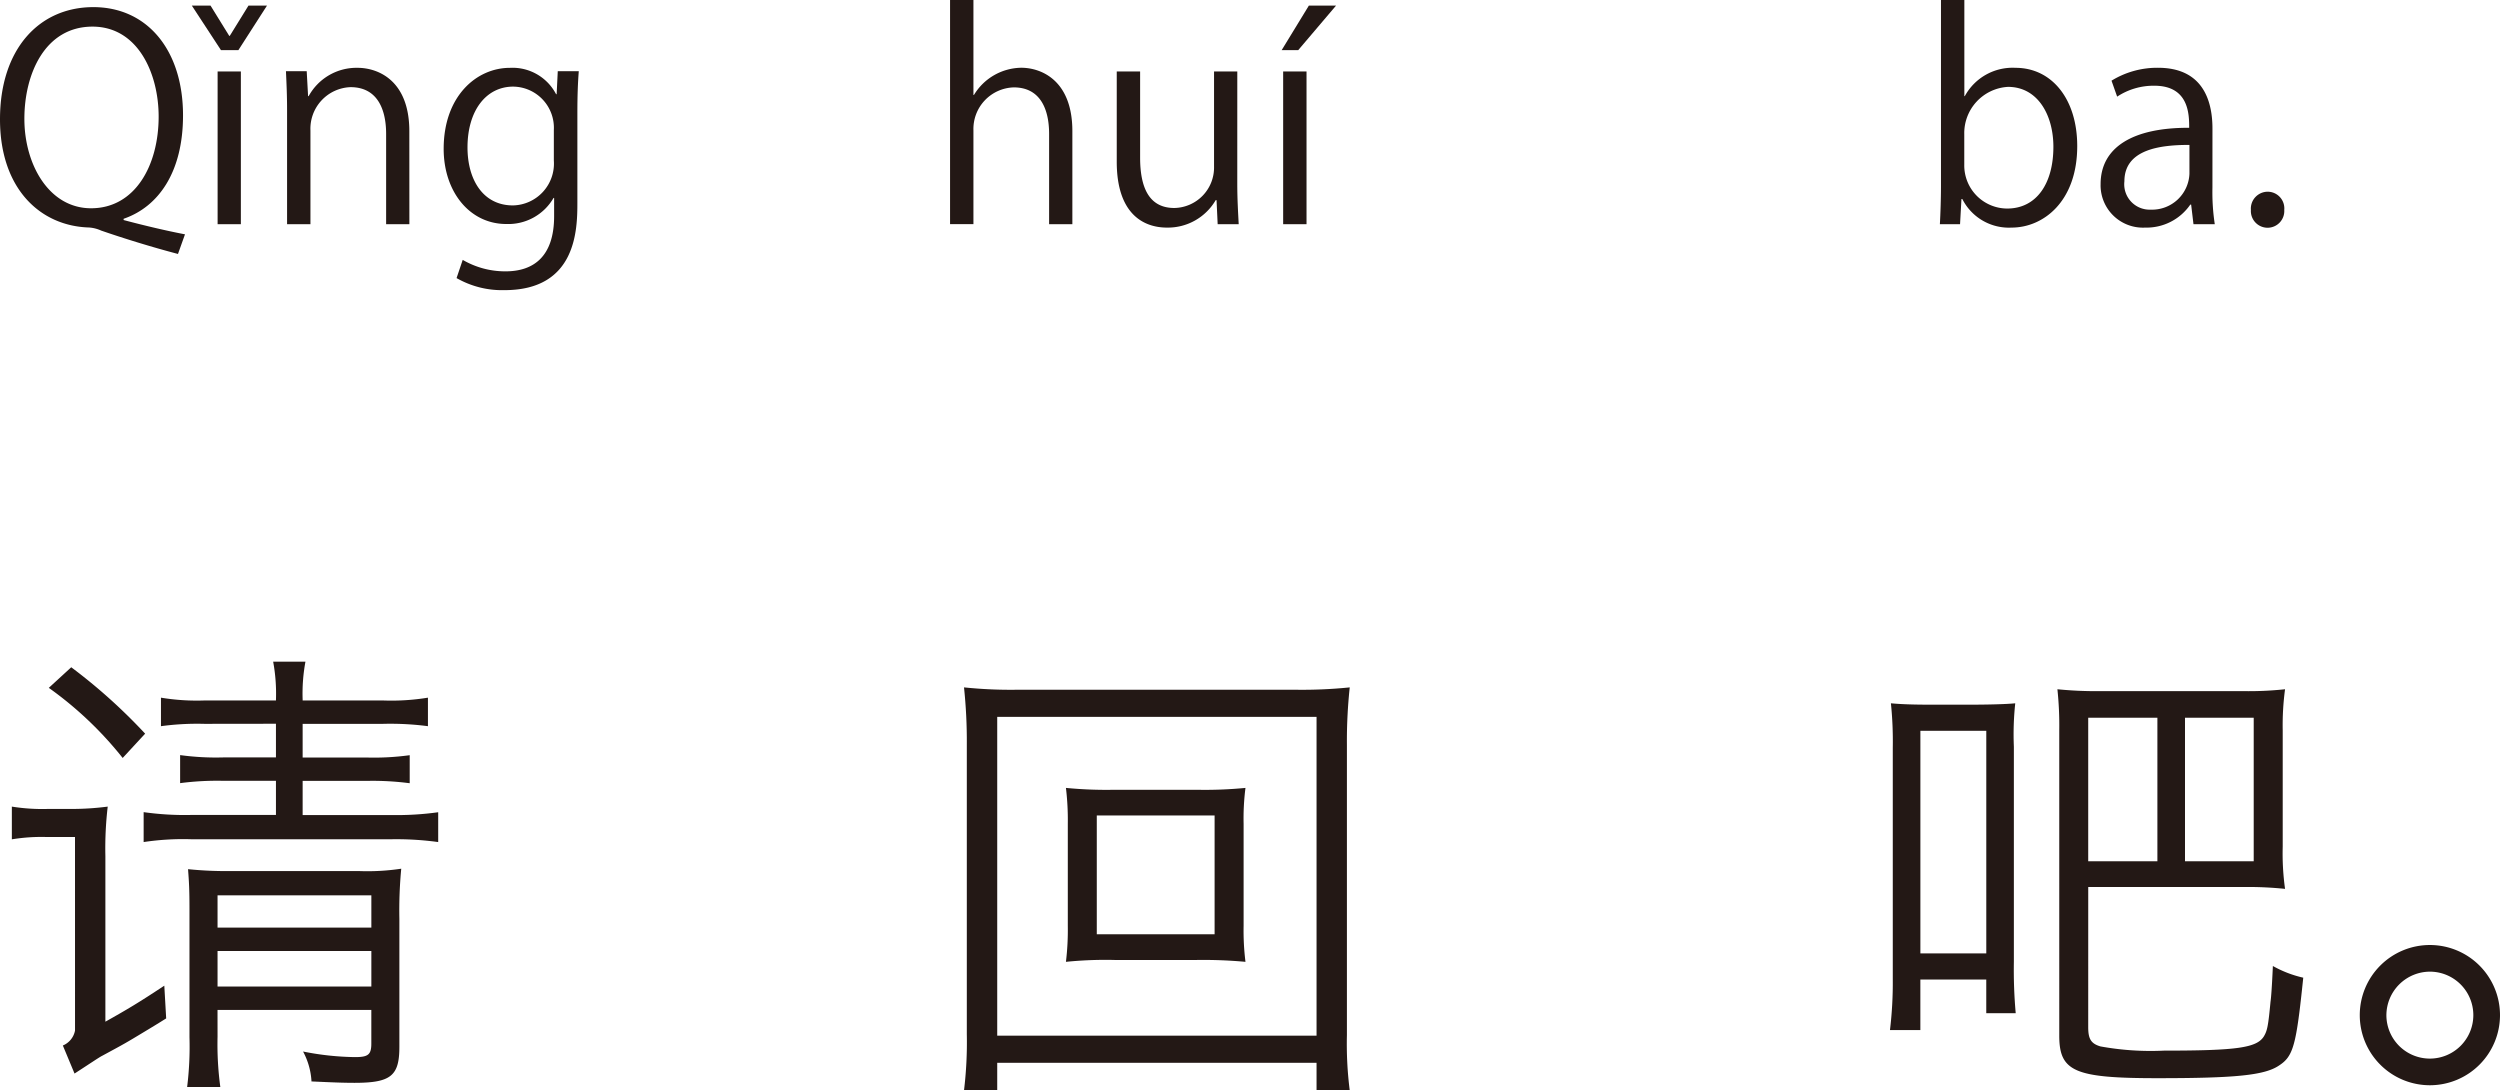 <svg xmlns="http://www.w3.org/2000/svg" width="106.967" height="46.655" viewBox="0 0 106.967 46.655"><defs><style>.a{fill:#231815;}</style></defs><g transform="translate(-113.158 -602.971)"><path class="a" d="M1383.014,612.386c.9.239,1.871.468,2.626.611l-.3.84c-1.139-.3-2.338-.672-3.286-1a1.511,1.511,0,0,0-.516-.132c-2.087-.06-3.813-1.654-3.813-4.629,0-3.011,1.678-4.8,3.993-4.8s3.838,1.848,3.838,4.63c0,2.423-1.043,3.91-2.542,4.426Zm-4.246-4.33c0,1.955,1.055,3.826,2.854,3.826,1.883,0,2.891-1.835,2.891-3.922,0-1.847-.888-3.85-2.83-3.85C1379.655,604.11,1378.768,606.125,1378.768,608.056Z" transform="translate(-1264.567)"/><path class="a" d="M1387.924,605.117h-.744l-1.247-1.906h.8l.8,1.295h.023l.8-1.295h.792Zm.107,7.448h-.995v-6.536h.995Z" transform="translate(-1264.567)"/><path class="a" d="M1395.241,612.565h-.995V608.7c0-1.067-.384-2-1.523-2a1.781,1.781,0,0,0-1.715,1.86v4.005h-1v-4.857c0-.672-.024-1.163-.048-1.691h.888l.059,1.067h.025a2.333,2.333,0,0,1,2.1-1.211c.816,0,2.207.492,2.207,2.711Z" transform="translate(-1264.567)"/><path class="a" d="M1402.489,606.017c-.036.467-.06,1-.06,1.8v3.814c0,1.14-.024,3.754-3.118,3.754a3.91,3.91,0,0,1-2.051-.516l.263-.779a3.6,3.6,0,0,0,1.835.491c1.2,0,2.076-.636,2.076-2.362v-.78h-.024a2.235,2.235,0,0,1-2.027,1.116c-1.56,0-2.675-1.38-2.675-3.215,0-2.267,1.416-3.466,2.831-3.466a2.1,2.1,0,0,1,1.979,1.127h.024l.048-.983Zm-1.067,2.518a1.762,1.762,0,0,0-1.739-1.858c-1.152,0-1.955,1.019-1.955,2.6,0,1.392.671,2.483,1.943,2.483a1.79,1.79,0,0,0,1.751-1.919Z" transform="translate(-1264.567)"/><path class="a" d="M1423.608,612.565h-.995V608.7c0-1.067-.384-1.99-1.511-1.99a1.78,1.78,0,0,0-1.727,1.835v4.017h-1v-9.594h1v4.065h.023a2.4,2.4,0,0,1,2.028-1.163c.8,0,2.182.492,2.182,2.711Z" transform="translate(-1264.567)"/><path class="a" d="M1430.664,610.826c0,.672.036,1.236.061,1.739h-.9l-.048-1.031h-.036a2.369,2.369,0,0,1-2.087,1.175c-.983,0-2.147-.563-2.147-2.818v-3.862h1v3.682c0,1.271.372,2.159,1.463,2.159a1.731,1.731,0,0,0,1.7-1.775v-4.066h.995Z" transform="translate(-1264.567)"/><path class="a" d="M1433.727,603.211h1.163l-1.619,1.906h-.708Zm-.1,9.354h-1v-6.536h1Z" transform="translate(-1264.567)"/><path class="a" d="M1461.793,607.084a2.326,2.326,0,0,1,2.171-1.211c1.547,0,2.639,1.331,2.639,3.347,0,2.374-1.452,3.489-2.807,3.489a2.232,2.232,0,0,1-2.11-1.223h-.037l-.06,1.079h-.863c.024-.431.047-1.091.047-1.619v-7.975h1v4.113Zm-.023,2.927a1.844,1.844,0,0,0,1.834,1.883c1.271,0,1.979-1.091,1.979-2.639,0-1.367-.672-2.567-1.942-2.567a1.983,1.983,0,0,0-1.871,2.028Z" transform="translate(-1264.567)"/><path class="a" d="M1472.388,611.006a9.146,9.146,0,0,0,.1,1.559h-.911l-.1-.839h-.037a2.27,2.27,0,0,1-1.93.983,1.812,1.812,0,0,1-1.907-1.858c0-1.572,1.368-2.423,3.79-2.412,0-.551,0-1.8-1.488-1.8a2.83,2.83,0,0,0-1.594.467l-.241-.683a3.725,3.725,0,0,1,1.992-.552c1.846,0,2.327,1.308,2.327,2.6Zm-.984-1.835c-1.235,0-2.783.181-2.783,1.559a1.087,1.087,0,0,0,1.128,1.211,1.6,1.6,0,0,0,1.655-1.535Z" transform="translate(-1264.567)"/><path class="a" d="M1474.034,611.954a.723.723,0,0,1,.72-.78.713.713,0,0,1,.707.78.715.715,0,1,1-1.427,0Z" transform="translate(-1264.567)"/><path class="a" d="M1380.934,638.783h-1.241a7.847,7.847,0,0,0-1.461.1v-1.4a8.248,8.248,0,0,0,1.541.1h1.02a11.943,11.943,0,0,0,1.541-.1,15.272,15.272,0,0,0-.1,2.121v7.082c.961-.54,1.4-.8,2.521-1.541l.08,1.4c-.38.24-.68.42-.88.54-.86.52-.86.52-1.86,1.061-.12.059-.441.28-1.181.759l-.5-1.2a.868.868,0,0,0,.521-.64Zm-.161-7.262a23.739,23.739,0,0,1,3.162,2.841l-.961,1.04a15.531,15.531,0,0,0-3.161-3Zm5.7,2.421a11.563,11.563,0,0,0-1.861.1v-1.22a9.382,9.382,0,0,0,1.861.12h3.06v-.04a7.581,7.581,0,0,0-.12-1.62h1.381a7.465,7.465,0,0,0-.12,1.62v.04h3.44a9.687,9.687,0,0,0,1.921-.12v1.22a12.416,12.416,0,0,0-1.921-.1h-3.44v1.441h2.74a11.145,11.145,0,0,0,1.841-.1v1.2a12.239,12.239,0,0,0-1.861-.1h-2.72v1.461h3.8a12.812,12.812,0,0,0,2-.12V639a13.16,13.16,0,0,0-2-.12h-8.563a11.248,11.248,0,0,0-2.04.12v-1.28a12.52,12.52,0,0,0,2.04.12h3.621v-1.461h-2.28a12.133,12.133,0,0,0-1.82.1v-1.2a11.276,11.276,0,0,0,1.839.1h2.261v-1.441Zm.56,13.4a13.567,13.567,0,0,0,.119,2.139h-1.42a14.022,14.022,0,0,0,.1-2.139V641.9c0-.92-.021-1.2-.061-1.74a16.1,16.1,0,0,0,1.861.08h5.421a9.755,9.755,0,0,0,1.84-.1,18.883,18.883,0,0,0-.08,2.14v5.482c0,1.24-.36,1.54-1.92,1.54-.5,0-.96-.02-1.84-.06a3.055,3.055,0,0,0-.361-1.28,11.965,11.965,0,0,0,2.221.239c.561,0,.7-.1.7-.58v-1.439h-6.581Zm6.581-4.682v-1.38h-6.581v1.38Zm0,2.521v-1.521h-6.581v1.521Z" transform="translate(-1264.567)"/><path class="a" d="M1434.056,649.626v-1.181h-13.663v1.181h-1.421a17.158,17.158,0,0,0,.12-2.4V634.843a22.02,22.02,0,0,0-.12-2.461,19.371,19.371,0,0,0,2.341.1h11.782a20.113,20.113,0,0,0,2.381-.1,21.5,21.5,0,0,0-.121,2.461v12.423a15.7,15.7,0,0,0,.121,2.36Zm-13.663-2.341h13.663V633.643h-13.663Zm8.542-10.522a17.9,17.9,0,0,0,2.08-.08,10.306,10.306,0,0,0-.08,1.541v4.36a10.821,10.821,0,0,0,.08,1.541,19.728,19.728,0,0,0-2.08-.08h-3.522a16.62,16.62,0,0,0-2.08.08,11.4,11.4,0,0,0,.08-1.541v-4.36a11.593,11.593,0,0,0-.08-1.541,17.9,17.9,0,0,0,2.08.08Zm-4.282,6.181h5.041v-5.081h-5.041Z" transform="translate(-1264.567)"/><path class="a" d="M1458.711,634.963a15.937,15.937,0,0,0-.08-1.9c.44.04.92.059,1.74.059h1.6c.8,0,1.58-.019,1.98-.059a12.422,12.422,0,0,0-.059,1.86v9.2a20.845,20.845,0,0,0,.079,2.2h-1.26v-1.44h-2.82v2.16h-1.3a16.962,16.962,0,0,0,.12-2.18Zm1.181,8.8h2.82v-9.523h-2.82Zm7.181,3.16c0,.5.119.7.52.82a11.984,11.984,0,0,0,2.72.181c3.141,0,3.981-.12,4.282-.62.139-.241.179-.421.279-1.481.021-.12.061-.62.1-1.52a4.829,4.829,0,0,0,1.3.5c-.3,2.9-.42,3.36-1.04,3.76-.62.42-1.88.54-5.2.54-3.541,0-4.2-.28-4.2-1.82V634.223a14.73,14.73,0,0,0-.079-1.761,16.611,16.611,0,0,0,1.84.08h6.1a14.758,14.758,0,0,0,1.8-.08,11.6,11.6,0,0,0-.1,1.761v4.98a10.916,10.916,0,0,0,.1,1.8,15.46,15.46,0,0,0-1.78-.08h-6.641Zm2.96-13.242h-2.96v6.14h2.96Zm4.121,6.14v-6.14h-2.94v6.14Z" transform="translate(-1264.567)"/><path class="a" d="M1484.692,646.405a3,3,0,1,1-3-3A3,3,0,0,1,1484.692,646.405Zm-4.861,0a1.86,1.86,0,1,0,1.86-1.86A1.87,1.87,0,0,0,1479.831,646.405Z" transform="translate(-1264.567)"/></g></svg>